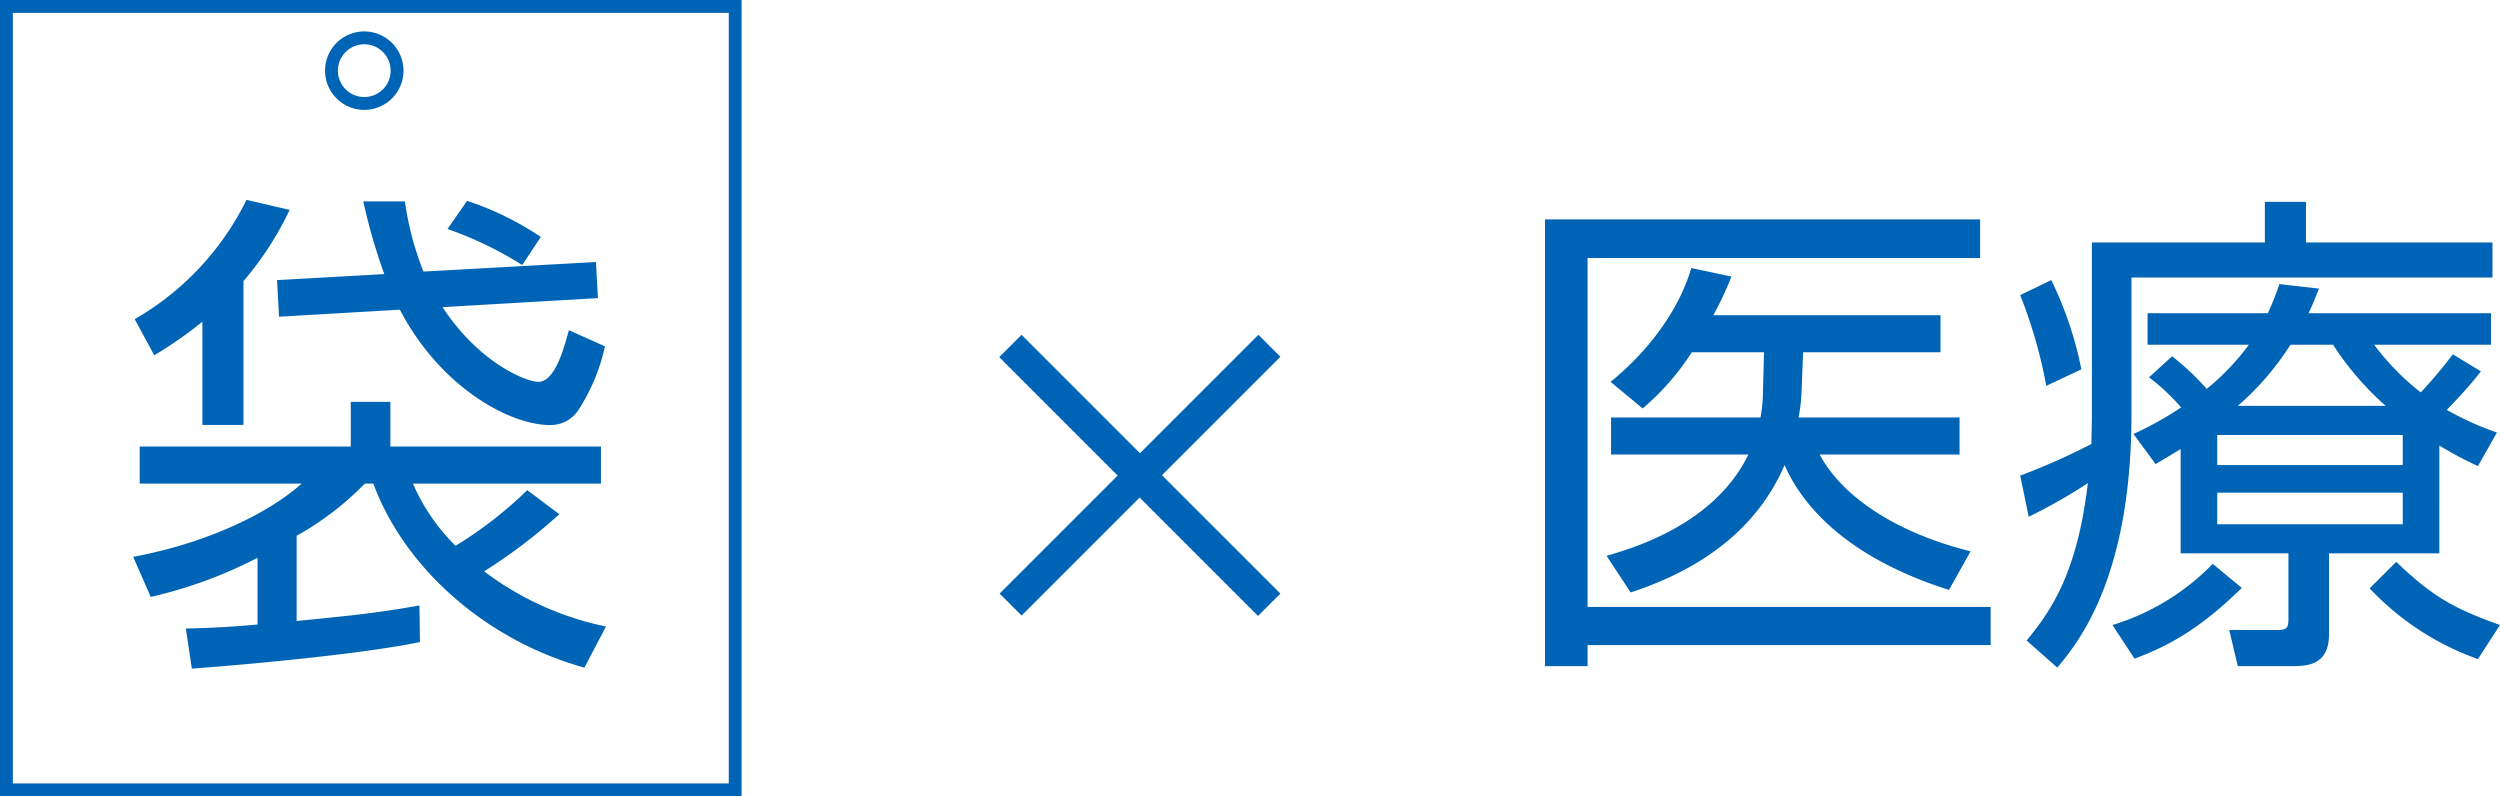 <svg xmlns="http://www.w3.org/2000/svg" xmlns:xlink="http://www.w3.org/1999/xlink" width="311.168" height="99.112" viewBox="0 0 311.168 99.112">
  <defs>
    <clipPath id="clip-path">
      <rect id="長方形_965" data-name="長方形 965" width="311.168" height="99.112" transform="translate(0 0)" fill="none"/>
    </clipPath>
  </defs>
  <g id="グループ_1430" data-name="グループ 1430" transform="translate(0 0)" clip-path="url(#clip-path)">
    <path id="パス_18661" data-name="パス 18661" d="M16.577,69.306c9.111-1.685,16.786-5.366,20.967-9.111H17.388V55.577H43.66V50.023h4.929v5.554H74.8v4.618H51.4A24.541,24.541,0,0,0,56.7,67.933a49.894,49.894,0,0,0,8.923-6.926L69.619,64a66.757,66.757,0,0,1-9.36,7.113A37.771,37.771,0,0,0,75.422,77.98L72.739,83.1C60.2,79.6,50.274,70.492,46.468,60.195H45.407a36.881,36.881,0,0,1-8.487,6.49V77.293c7.613-.749,10.359-1.06,15.289-1.934l.062,4.556c-8.8,1.809-26.521,3.182-28.393,3.307l-.749-4.993c2.933-.062,5.554-.186,8.924-.5v-8.3A56.454,56.454,0,0,1,18.761,74.3ZM30.306,52.894H25.188V40.039A49.48,49.48,0,0,1,19.2,44.22l-2.434-4.493A34.865,34.865,0,0,0,30.68,24.876l5.366,1.247a39.3,39.3,0,0,1-5.74,8.862ZM74.174,32.613l.25,4.493L55.079,38.229c4.681,7.114,10.546,9.3,11.919,9.3,2.122,0,3.245-4.368,3.807-6.427l4.492,2a23.823,23.823,0,0,1-3.182,7.738,4.133,4.133,0,0,1-3.744,2.059c-4.68,0-13.416-4.43-18.6-14.353l-15.039.874-.249-4.555,13.353-.749a71.155,71.155,0,0,1-2.62-9.049H50.4A37.289,37.289,0,0,0,52.708,33.8ZM65,32.988A45.787,45.787,0,0,0,55.7,28.5L58.137,25a37.407,37.407,0,0,1,9.173,4.492Z" fill="#0064b6"/>
    <path id="パス_18662" data-name="パス 18662" d="M246.459,27.31v4.8H197.6V75.546H247.77v4.743H197.6v2.622h-5.3V27.31ZM243.9,51.959v4.617H226.49c2.995,5.554,9.984,9.86,18.783,12.044l-2.683,4.805c-13.791-4.368-18.659-11.419-20.468-15.538-2.246,5.18-7.114,11.919-19.158,15.85l-3-4.555c3.432-1,13.416-3.932,17.66-12.606h-17.1V51.959h18.6a18.638,18.638,0,0,0,.311-3.37l.125-4.743h-8.986a31.372,31.372,0,0,1-6.115,6.99l-3.994-3.308c4.68-3.807,8.487-8.861,10.047-14.165l4.992,1.061a41.439,41.439,0,0,1-2.246,4.805h28.268v4.617h-17.1l-.186,4.743a21.417,21.417,0,0,1-.374,3.37Z" fill="#0064b6"/>
    <path id="パス_18663" data-name="パス 18663" d="M260.372,30.18H281.9V25.126h5.117V30.18h23.214v4.368H265.3V51.522c0,20.531-6.74,28.58-9.236,31.575l-3.807-3.369c2.808-3.495,6.24-7.988,7.613-19.595a64.967,64.967,0,0,1-7.363,4.182L251.449,59.2a84.624,84.624,0,0,0,8.861-3.931c0-1,.062-2.184.062-3.931Zm-5.678,17.847a59.878,59.878,0,0,0-3.245-11.294l3.869-1.872a45.7,45.7,0,0,1,3.744,11.107Zm8.237,29.767a29.179,29.179,0,0,0,12.48-7.614l3.62,3c-5.3,5.179-9.174,7.239-13.354,8.8Zm40.686-8.924H289.888V78.917c0,3.869-2.682,3.994-4.617,3.994h-6.74l-1.06-4.493H283.4c1.248,0,1.435-.25,1.435-1.5V68.87H271.417V55.89c-1.31.811-1.746,1.061-3.119,1.872l-2.746-3.744a43,43,0,0,0,5.928-3.307,26.08,26.08,0,0,0-3.994-3.744l2.87-2.621a32.117,32.117,0,0,1,4.307,4.056,29.543,29.543,0,0,0,5.241-5.491H267.3V38.979h14.977a36.6,36.6,0,0,0,1.435-3.619l4.93.562c-.624,1.56-.874,2.183-1.311,3.057h22.715v3.932h-14.54a31.035,31.035,0,0,0,5.8,5.928A57.379,57.379,0,0,0,305.3,44.1l3.494,2.122c-1.934,2.5-4.118,4.618-4.243,4.8a36.526,36.526,0,0,0,6.24,2.809l-2.371,4.181a46.349,46.349,0,0,1-4.8-2.558Zm-4.555-14.727H275.973v3.745h23.089Zm0,7.176H275.973V65.25h23.089Zm-2.122-10.8a36.753,36.753,0,0,1-6.552-7.612h-5.3a34.975,34.975,0,0,1-6.553,7.612Zm1.311,19.408c4.492,4.305,7.113,5.8,12.917,7.863l-2.746,4.243a34.2,34.2,0,0,1-13.479-8.8Z" fill="#0064b6"/>
    <path id="パス_18664" data-name="パス 18664" d="M164.668,57.211v3.931H143.826v20.78h-3.87V61.142H119.114V57.211h20.842V36.368h3.87V57.211Z" transform="translate(83.381 -83.009) rotate(45)" fill="#0064b6"/>
    <rect id="長方形_964" data-name="長方形 964" width="90.709" height="97.512" transform="translate(0.8 0.8)" fill="none" stroke="#0064b6" stroke-miterlimit="10" stroke-width="1.6"/>
    <path id="パス_18665" data-name="パス 18665" d="M49.422,8.793A4.082,4.082,0,1,1,45.34,4.712,4.082,4.082,0,0,1,49.422,8.793Z" fill="none" stroke="#0064b6" stroke-miterlimit="10" stroke-width="1.6"/>
  </g>
</svg>
